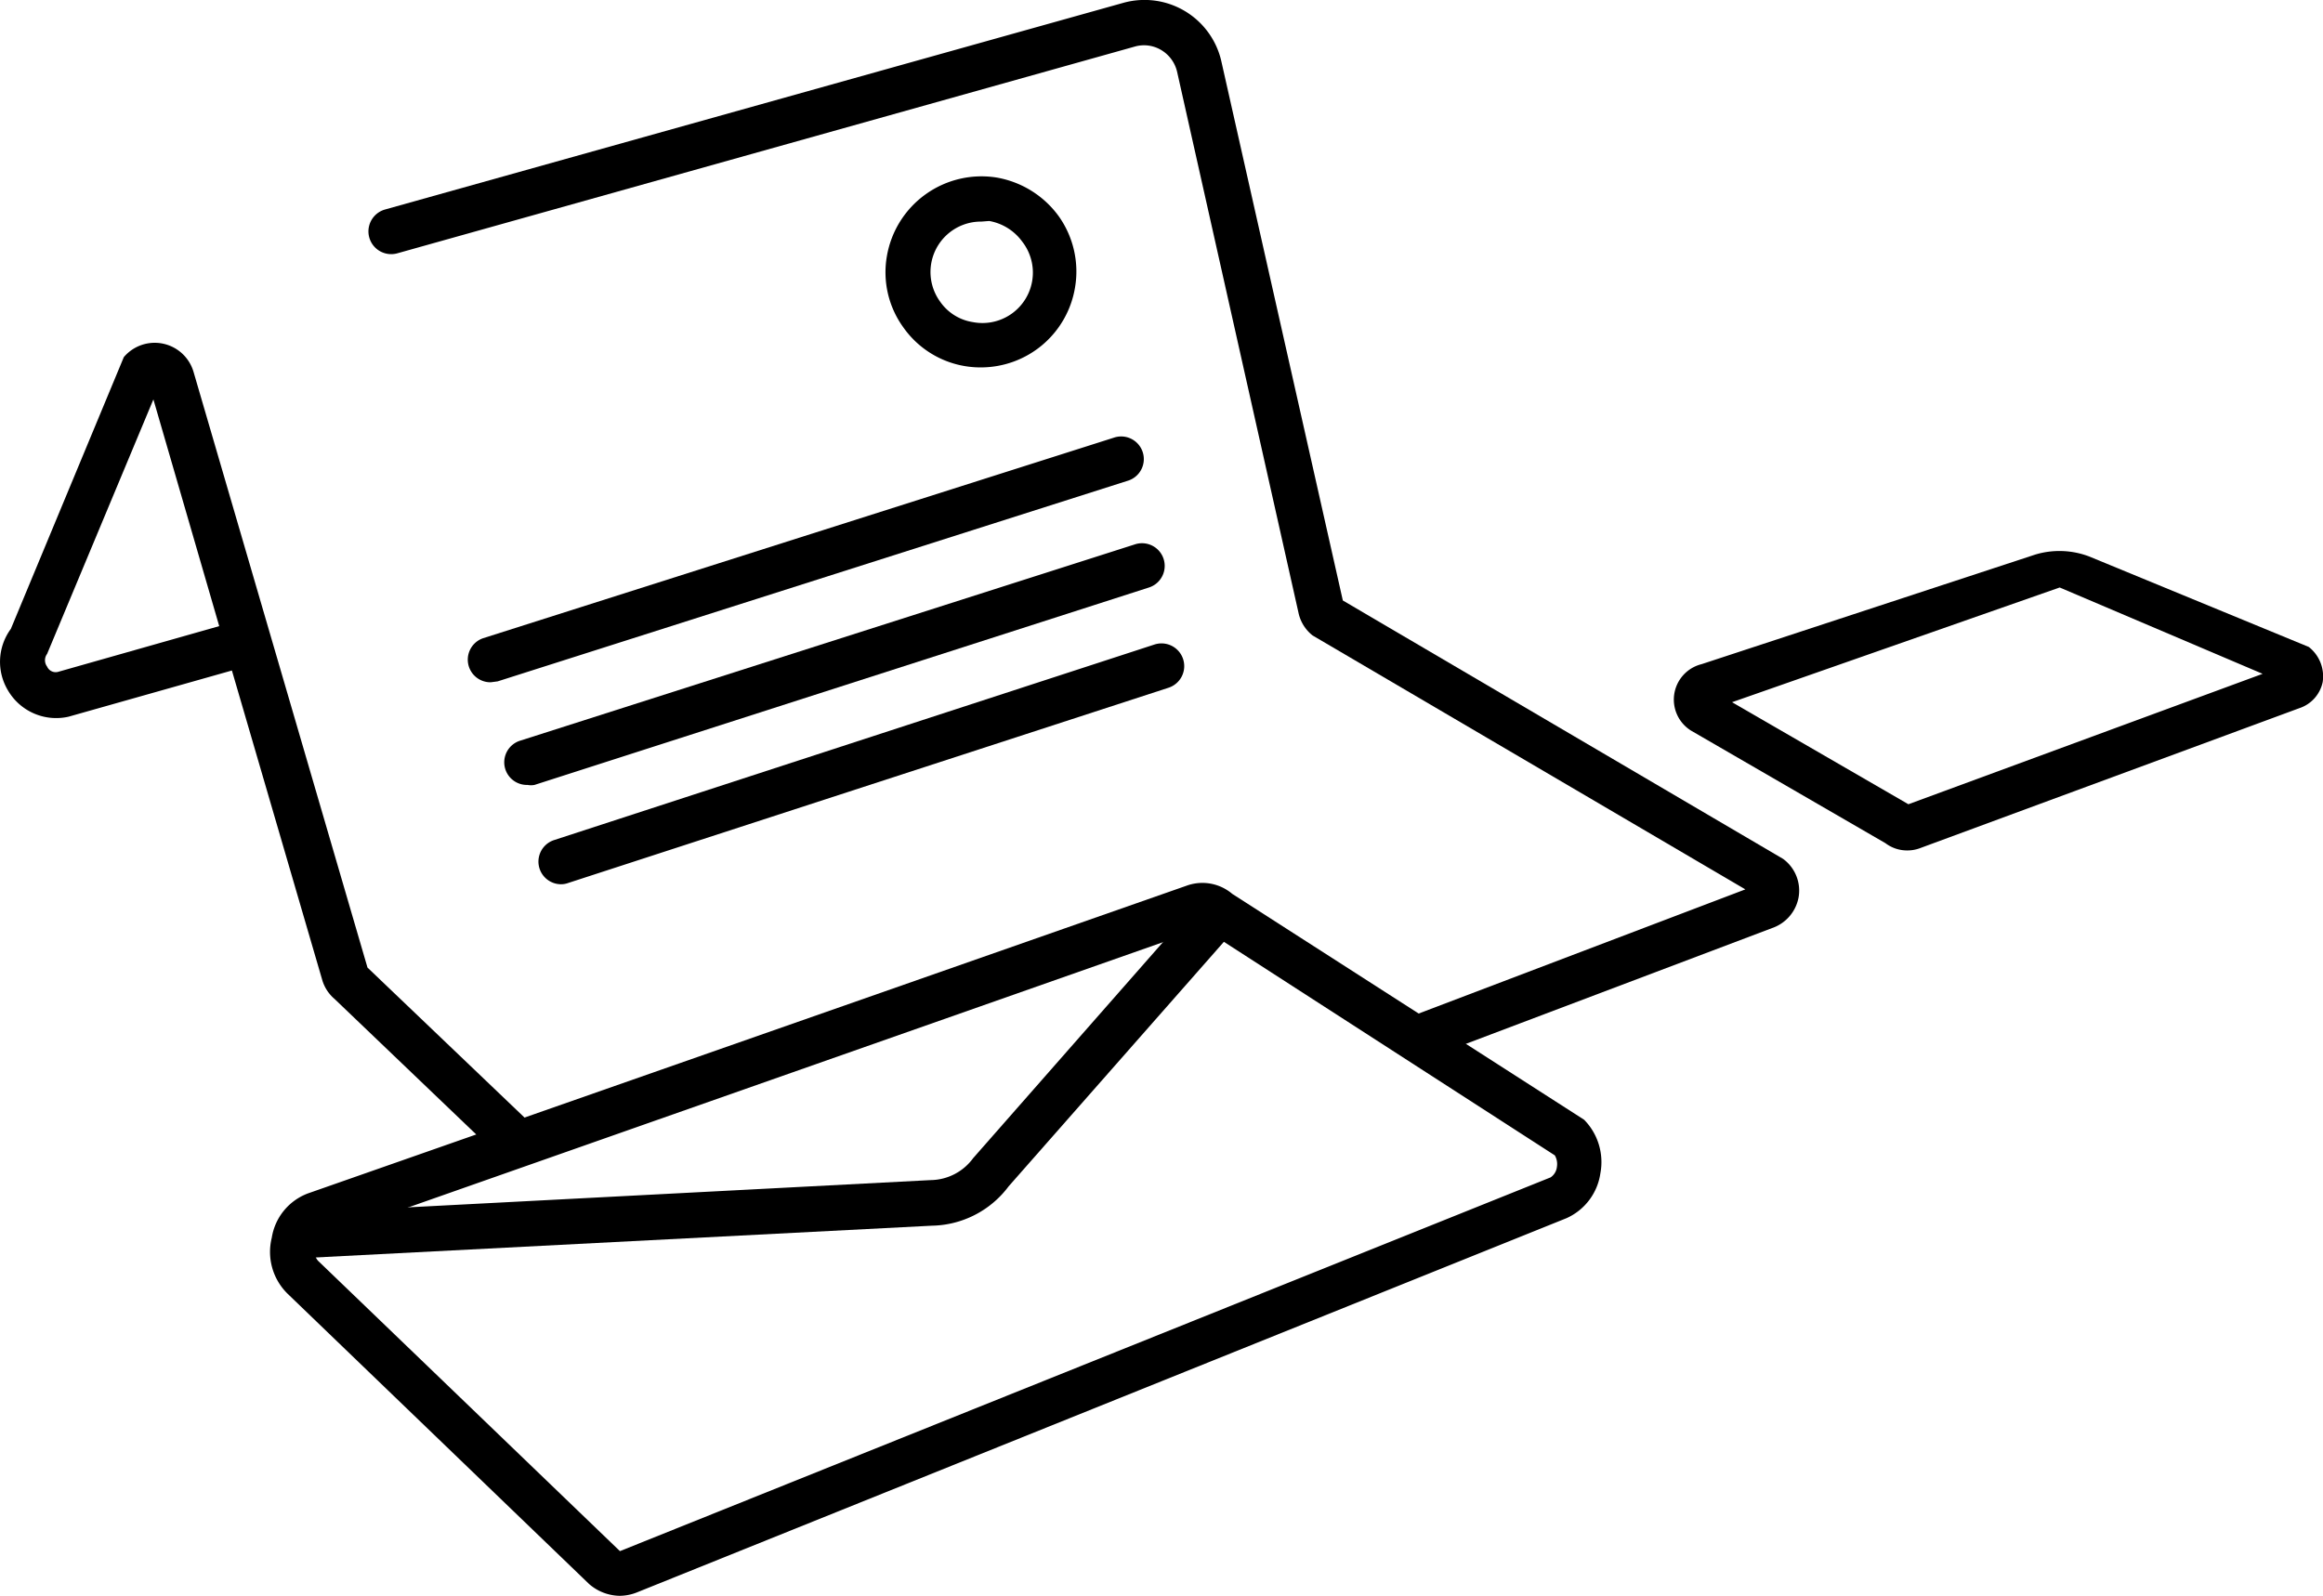 <svg xmlns="http://www.w3.org/2000/svg" viewBox="0 0 76.93 52.86"><defs><style>.cls-1{fill:#303445;}</style></defs><title>nav-coll</title><g id="Layer_2" data-name="Layer 2"><g id="Layer_1-2" data-name="Layer 1"><path d="M59.05,28.45,44.47,19.89,40.44,2A2.61,2.61,0,0,0,37.18.1L12.75,6.94a.75.75,0,0,0,.41,1.45L37.59,1.54a1.11,1.11,0,0,1,.87.12,1.14,1.14,0,0,1,.52.71L43,20.29a1.3,1.3,0,0,0,.47.76l14.33,8.41L46.12,33.9l1.57,1,11-4.16a1.33,1.33,0,0,0,.87-1A1.3,1.3,0,0,0,59.05,28.45Z"/><path d="M11.08,33.09l5.31,5.08L18,37.62l-5.83-5.57L6.41,12.32a1.34,1.34,0,0,0-2.31-.49l-3.74,9a1.84,1.84,0,0,0-.09,2.05,1.85,1.85,0,0,0,2,.86l5.41-1.53,3,10.28A1.31,1.31,0,0,0,11.08,33.09ZM1.94,22.25a.31.31,0,0,1-.38-.17.35.35,0,0,1,0-.42l3.52-8.43,2.18,7.51Z"/><path d="M32.5,12.17a3.12,3.12,0,0,1-2.58-1.32,3.11,3.11,0,0,1-.55-2.36A3.18,3.18,0,0,1,33,5.88a3.22,3.22,0,0,1,2.06,1.28,3.16,3.16,0,0,1,.54,2.37,3.16,3.16,0,0,1-3.11,2.64Zm0-4.83A1.67,1.67,0,0,0,31.14,10a1.62,1.62,0,0,0,1.08.67A1.67,1.67,0,0,0,33.85,8a1.72,1.72,0,0,0-1.09-.68Z"/><path d="M63.16,28.17a1.18,1.18,0,0,1-.72-.24L56,24.2A1.21,1.21,0,0,1,56.35,22L67.4,18.37a2.77,2.77,0,0,1,1.78.06l7.28,3a1.24,1.24,0,0,1,.46,1.16,1.16,1.16,0,0,1-.78.87L63.57,28.1A1.18,1.18,0,0,1,63.16,28.17Zm.1-1.49h0Zm-5.9-3.42,5.84,3.38,11.73-4.32-6.72-2.86Zm-.56.19h0Zm18.84-1.39h0Z"/><path d="M20.51,52.86a1.58,1.58,0,0,1-1-.39L9.52,42.85A1.94,1.94,0,0,1,9,41a1.88,1.88,0,0,1,1.2-1.47L39.29,29.34a1.53,1.53,0,0,1,1.52.27l11.65,7.48A2,2,0,0,1,53,38.86a1.93,1.93,0,0,1-1.12,1.49L21.11,52.74A1.57,1.57,0,0,1,20.51,52.86ZM39.82,30.75h0L10.66,41a.45.45,0,0,0-.23.34.47.47,0,0,0,.1.42l10,9.62L51.35,39a.48.48,0,0,0,.21-.35.57.57,0,0,0-.07-.38L39.87,30.77A.06.06,0,0,0,39.82,30.75Z"/><path d="M16.25,22.6A.75.75,0,0,1,16,21.14L36.88,14.5a.75.75,0,1,1,.45,1.43L16.48,22.57Z"/><path d="M17.47,26a.75.75,0,0,1-.23-1.47l20.35-6.5a.75.75,0,1,1,.46,1.43L17.7,26A.62.62,0,0,1,17.47,26Z"/><path d="M18.57,29.29a.75.75,0,0,1-.23-1.46l19.89-6.48a.75.75,0,0,1,.47,1.43L18.81,29.25A.67.67,0,0,1,18.57,29.29Z"/><path d="M10.11,41.67l0-1.5,20.71-1.08a1.77,1.77,0,0,0,1.41-.73l7.6-8.65,1.13,1-7.56,8.59a3.24,3.24,0,0,1-2.54,1.3Z"/></g></g></svg>